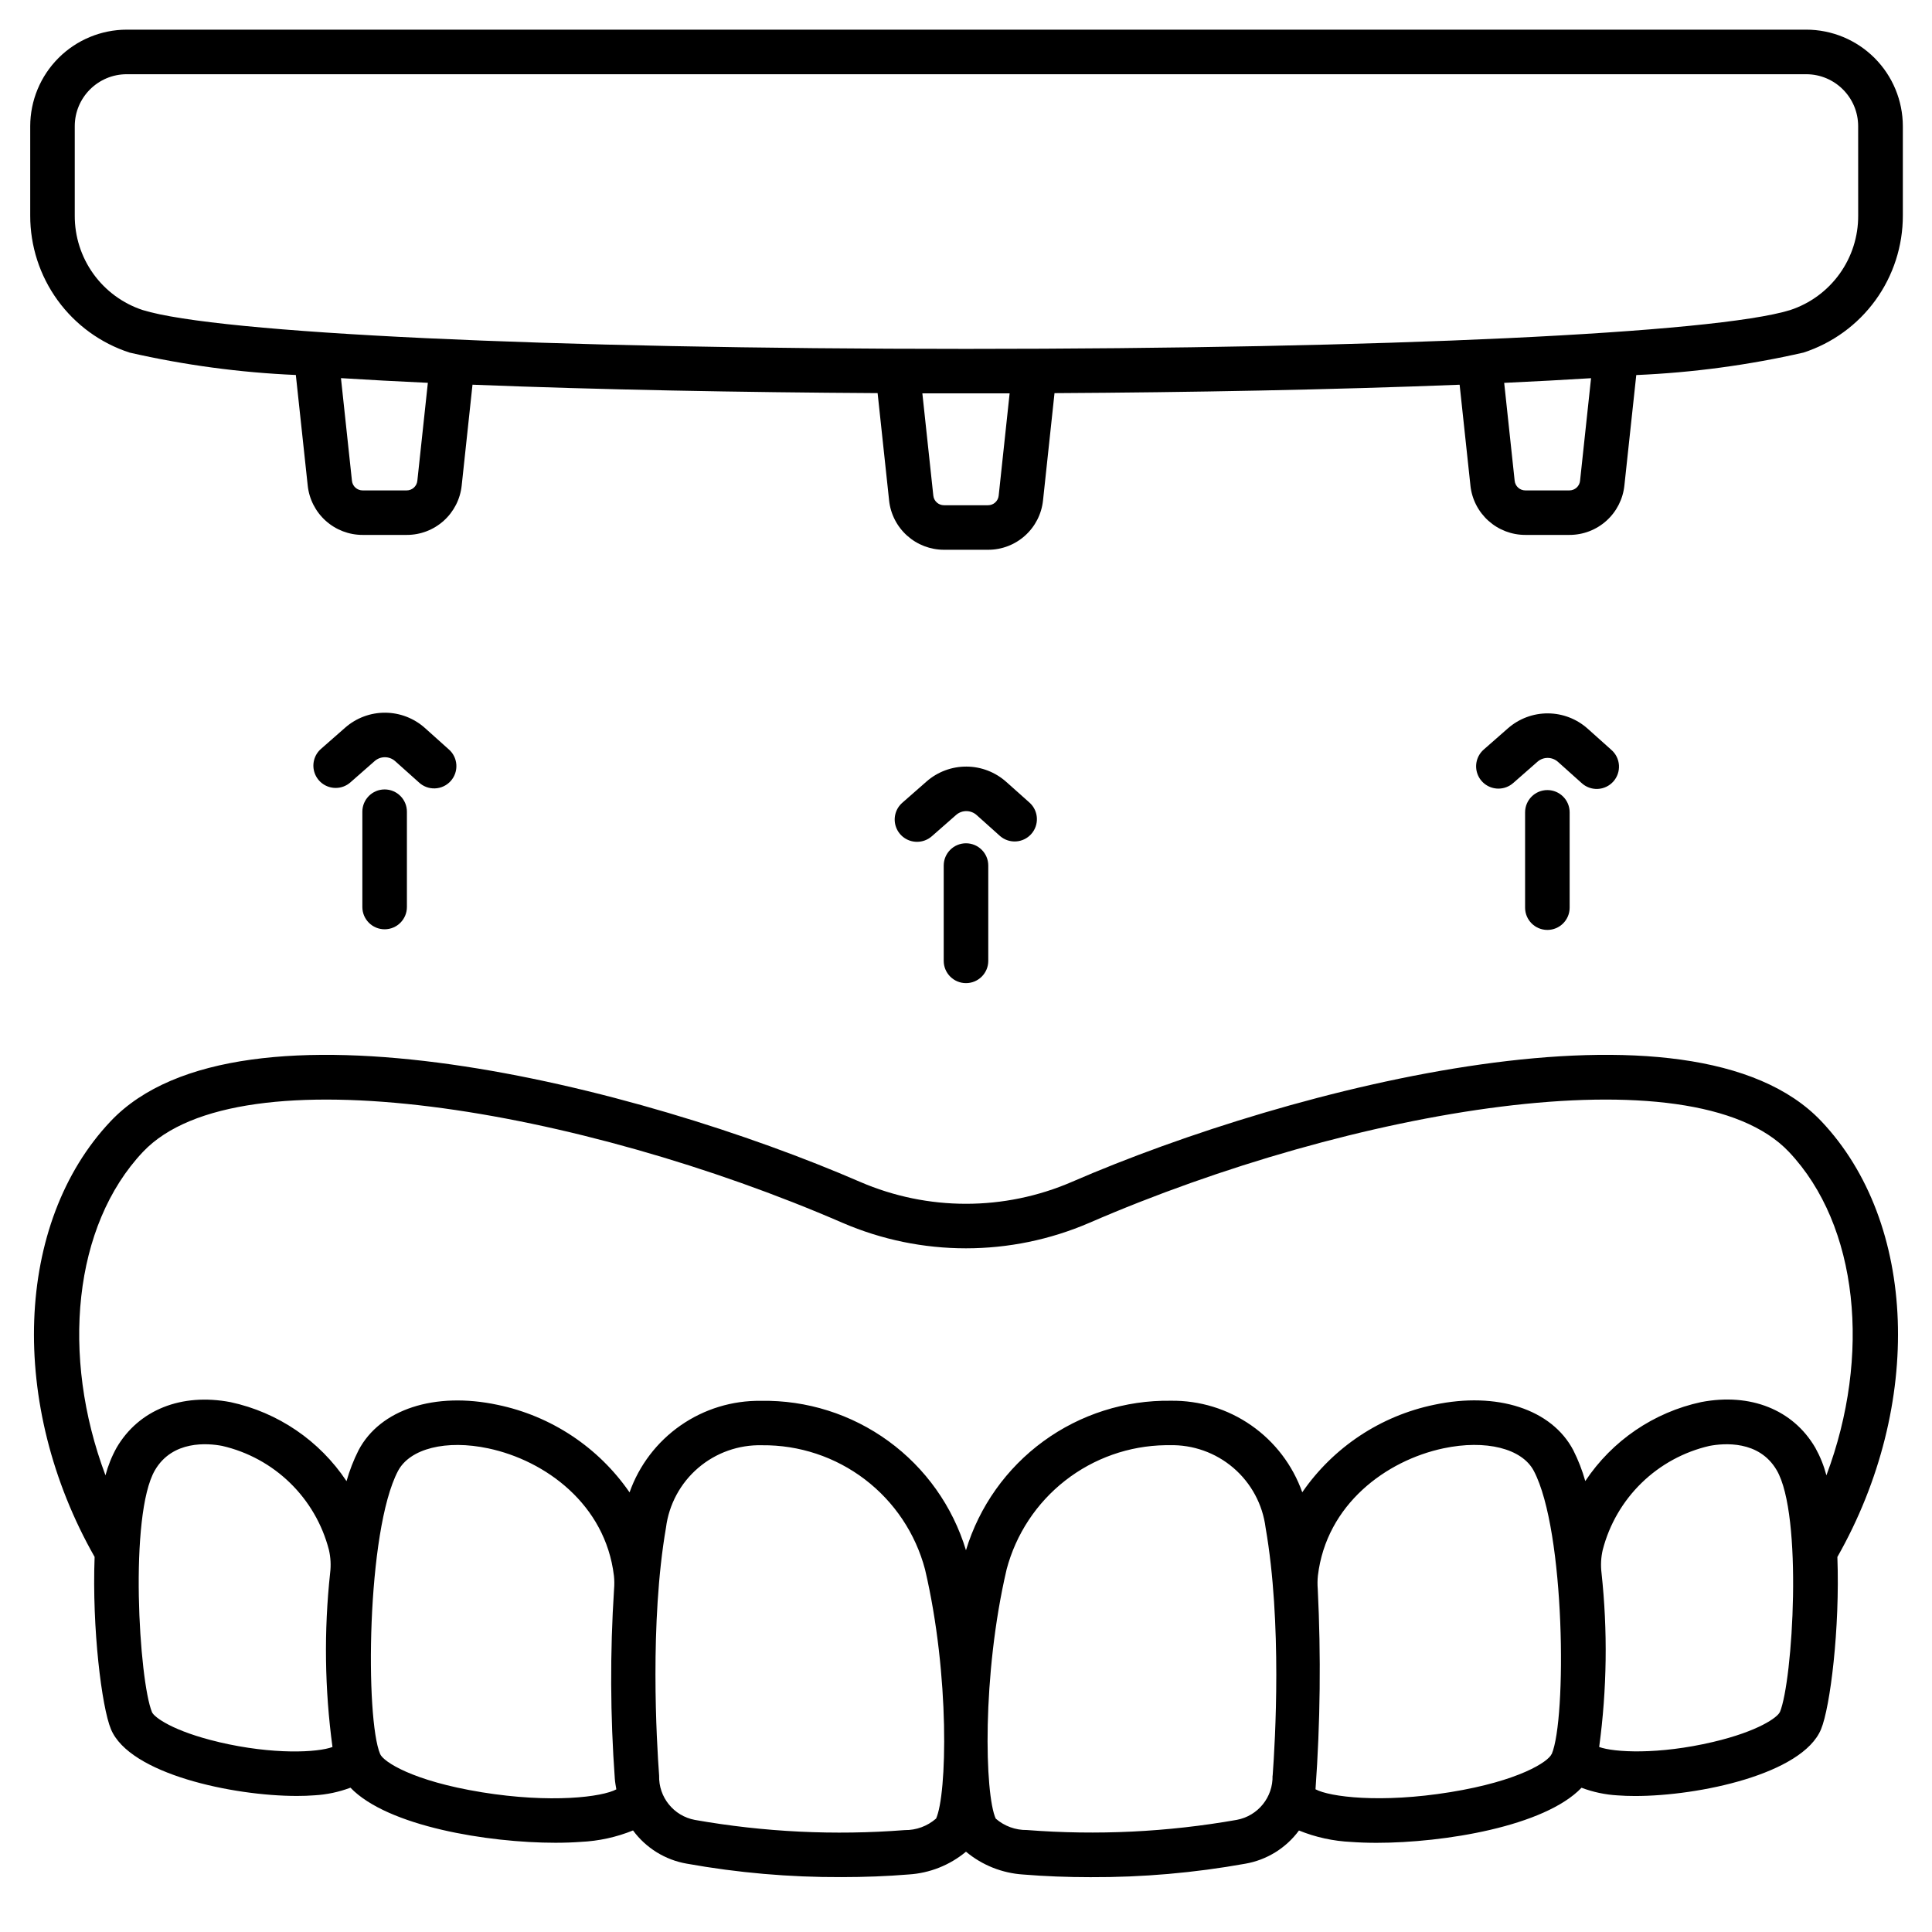 <?xml version="1.0" encoding="UTF-8"?>
<!-- Uploaded to: SVG Repo, www.svgrepo.com, Generator: SVG Repo Mixer Tools -->
<svg fill="#000000" width="800px" height="800px" version="1.1" viewBox="144 144 512 512" xmlns="http://www.w3.org/2000/svg">
 <g>
  <path d="m387.01 367.09c-2.457 0-4.66-1.52-5.527-3.824-0.867-2.301-0.219-4.898 1.633-6.519l6.445-5.656c2.93-2.559 6.691-3.961 10.578-3.938 3.887 0.02 7.633 1.465 10.531 4.055l6.254 5.578c2.344 2.195 2.504 5.856 0.363 8.246-2.137 2.391-5.793 2.633-8.234 0.551l-6.231-5.582c-1.547-1.383-3.883-1.395-5.441-0.031l-6.445 5.656h-0.004c-1.082 0.949-2.477 1.473-3.922 1.465z"/>
  <path d="m400 404.54c-3.262 0-5.906-2.641-5.906-5.902v-25.254c0-3.262 2.644-5.902 5.906-5.902 3.258 0 5.902 2.641 5.902 5.902v25.254c0 3.262-2.644 5.902-5.902 5.902z"/>
  <path d="m541.1 352.99c-2.461 0.004-4.668-1.52-5.535-3.824-0.867-2.301-0.215-4.898 1.633-6.519l6.445-5.656h0.004c2.926-2.559 6.688-3.961 10.574-3.938 3.887 0.02 7.633 1.461 10.531 4.055l6.231 5.578c1.207 1.031 1.949 2.508 2.055 4.094 0.105 1.586-0.43 3.148-1.492 4.332-1.059 1.184-2.551 1.891-4.141 1.961-1.586 0.07-3.137-0.504-4.297-1.59l-6.231-5.582c-1.543-1.379-3.875-1.395-5.434-0.031l-6.445 5.656h-0.004c-1.078 0.945-2.461 1.465-3.894 1.465z"/>
  <path d="m554.07 390.44c-3.262 0-5.906-2.644-5.906-5.902v-25.254c0-3.262 2.644-5.906 5.906-5.906 3.262 0 5.902 2.644 5.902 5.906v25.254c0 3.258-2.641 5.902-5.902 5.902z"/>
  <path d="m232.96 352.81c-2.461 0.004-4.664-1.52-5.531-3.82-0.867-2.301-0.219-4.902 1.633-6.523l6.445-5.656c2.926-2.559 6.688-3.957 10.57-3.938 3.887 0.02 7.633 1.461 10.531 4.051l6.234 5.59v-0.004c1.227 1.027 1.98 2.508 2.094 4.106 0.113 1.594-0.422 3.164-1.488 4.356-1.066 1.191-2.57 1.898-4.168 1.961s-3.152-0.523-4.309-1.629l-6.238-5.582c-1.547-1.387-3.883-1.398-5.441-0.031l-6.441 5.656c-1.078 0.945-2.457 1.465-3.891 1.465z"/>
  <path d="m245.93 390.27c-3.258 0-5.902-2.644-5.902-5.906v-25.254c0-3.258 2.644-5.902 5.902-5.902 3.262 0 5.906 2.644 5.906 5.902v25.254c0 3.262-2.644 5.906-5.906 5.906z"/>
  <path d="m622.66 151.86h-445.07c-6.781 0.008-13.285 2.707-18.082 7.504-4.797 4.797-7.492 11.297-7.5 18.082v23.676c-0.016 8.059 2.523 15.914 7.254 22.441 4.731 6.523 11.406 11.383 19.074 13.875 14.477 3.309 29.223 5.297 44.062 5.938l3.148 29.293c0.379 3.598 2.078 6.926 4.766 9.344 2.691 2.418 6.18 3.754 9.797 3.746h11.68c3.617 0.008 7.106-1.328 9.797-3.746 2.688-2.418 4.387-5.746 4.766-9.344l2.863-26.719c33.457 1.332 71.512 2.027 107.36 2.234l3.043 28.418-0.004 0.004c0.379 3.594 2.078 6.926 4.769 9.34 2.688 2.418 6.18 3.754 9.793 3.75h11.672c3.617 0.008 7.109-1.328 9.797-3.746 2.691-2.418 4.391-5.746 4.766-9.344l3.043-28.418c35.84-0.203 73.906-0.902 107.36-2.231l2.863 26.715-0.004-0.004c0.379 3.598 2.078 6.926 4.769 9.344 2.688 2.418 6.18 3.754 9.797 3.746h11.68-0.004c3.617 0.008 7.109-1.328 9.797-3.746 2.691-2.418 4.391-5.75 4.766-9.348l3.148-29.27c14.926-0.641 29.758-2.633 44.32-5.957 7.664-2.492 14.344-7.352 19.074-13.879 4.727-6.527 7.266-14.387 7.25-22.445v-23.668c-0.008-6.785-2.707-13.293-7.508-18.09-4.801-4.797-11.309-7.492-18.094-7.496zm-368.06 119.56c-0.152 1.445-1.371 2.543-2.824 2.543h-11.68c-1.453 0-2.672-1.098-2.824-2.539l-2.914-27.215c7.266 0.457 14.957 0.871 23.027 1.242zm154.06 3.938v-0.004c-0.148 1.445-1.371 2.543-2.824 2.539h-11.672c-1.453 0-2.672-1.098-2.824-2.543l-2.906-27.105h11.562 11.566zm154.07-3.938h0.004c-0.156 1.445-1.375 2.543-2.828 2.543h-11.68 0.004c-1.457 0-2.676-1.098-2.828-2.543l-2.777-25.957c8.059-0.371 15.742-0.789 23.02-1.238zm73.707-70.297c0.031 5.543-1.695 10.953-4.934 15.453-3.234 4.5-7.816 7.859-13.082 9.594-19.84 6.152-107.62 10.289-218.42 10.289-110.65 0-198.33-4.137-218.17-10.289h-0.004c-5.266-1.734-9.844-5.094-13.082-9.594-3.234-4.5-4.961-9.91-4.934-15.453v-23.676c0-7.609 6.168-13.777 13.777-13.777h445.07c7.606 0 13.773 6.168 13.773 13.777z"/>
  <path d="m626.67 441.14c-34.242-36.188-140.02-9.34-198.64 16.082h0.004c-17.895 7.727-38.18 7.727-56.074 0-58.617-25.422-164.39-52.266-198.64-16.082-25.461 26.906-27.133 75.199-4.246 115.46-0.711 18.988 1.887 39.824 4.328 45.656 4.941 11.895 32.375 17.688 49.258 17.688 1.652 0 3.211-0.055 4.633-0.164 3.277-0.184 6.508-0.867 9.582-2.023 9.84 10.258 36.492 14.594 54.316 14.594 2.426 0 4.684-0.082 6.719-0.234 4.754-0.215 9.438-1.238 13.848-3.031 3.43 4.656 8.523 7.812 14.223 8.801 13.539 2.43 27.273 3.625 41.027 3.566 6.102 0 12.105-0.23 17.781-0.699 5.582-0.344 10.91-2.457 15.207-6.035 4.293 3.586 9.621 5.703 15.207 6.051 5.68 0.469 11.684 0.699 17.785 0.699 13.758 0.059 27.488-1.137 41.027-3.566 5.699-0.988 10.793-4.144 14.223-8.801 4.41 1.793 9.094 2.816 13.848 3.031 2.035 0.152 4.293 0.234 6.719 0.234 17.836 0 44.477-4.328 54.316-14.594 3.074 1.156 6.305 1.84 9.582 2.023 1.422 0.109 2.977 0.164 4.633 0.164 16.887 0 44.32-5.793 49.258-17.688 2.43-5.848 5.027-26.688 4.328-45.656 22.879-40.281 21.211-88.574-4.254-115.48zm-424.7 164.52c-12.059-2.844-17.129-6.566-17.691-7.922-3.43-8.266-6.129-52.266 0.789-64.129 4.668-7.977 14.008-7.156 17.809-6.43 6.785 1.562 13.012 4.957 18 9.816 4.988 4.859 8.547 10.992 10.289 17.734 0.465 2 0.574 4.062 0.324 6.102-1.66 15.348-1.453 30.84 0.621 46.137-3.859 1.453-15.617 2.117-30.129-1.297zm69.621 13.289c-18.273-2.969-25.977-8.078-26.84-10.09-3.973-9.227-3.637-59.168 4.723-75.035 3.148-5.953 12.758-8.363 23.941-5.988 15.16 3.215 30.996 14.844 33.277 33.715l0.004 0.004c0.129 1.203 0.141 2.41 0.035 3.613-1.082 16.746-1.012 33.543 0.207 50.277 0.07 0.953 0.246 1.844 0.395 2.754-3.711 2.016-17.215 3.762-35.73 0.758zm120.44 7.023c-2.289 1.988-5.231 3.066-8.266 3.023-18.578 1.445-37.266 0.535-55.617-2.699-5.613-1.047-9.633-6.019-9.473-11.727-0.672-9.055-2.527-40.574 1.816-65.73 0.781-6.148 3.824-11.785 8.527-15.82 4.707-4.031 10.742-6.176 16.938-6.012 9.832-0.098 19.418 3.082 27.242 9.043 7.82 5.957 13.434 14.355 15.945 23.863 6.606 28.141 5.836 59.676 2.914 66.066zm89.207-11.414c0.156 5.707-3.859 10.676-9.469 11.723-18.355 3.238-37.043 4.144-55.625 2.695-3.035 0.043-5.977-1.031-8.266-3.023-2.918-6.387-3.688-37.922 2.883-66.039h-0.004c2.469-9.332 7.918-17.598 15.523-23.543 7.606-5.941 16.941-9.238 26.594-9.379h1.051c6.195-0.164 12.23 1.98 16.938 6.012 4.703 4.035 7.746 9.672 8.527 15.82 4.402 25.18 2.547 56.695 1.875 65.758zm73.949-5.711c-0.863 2.012-8.562 7.121-26.836 10.09-18.5 3.008-32.016 1.254-35.727-0.758v-0.004c1.266-17.664 1.465-35.387 0.594-53.074-0.098-1.18-0.086-2.363 0.039-3.543 2.269-18.895 18.105-30.523 33.281-33.738 11.203-2.363 20.816 0.031 23.941 5.988 8.375 15.895 8.711 65.836 4.734 75.062zm60.477-11.125c-0.562 1.359-5.633 5.082-17.711 7.922-14.523 3.422-26.273 2.754-30.152 1.324h-0.004c2.074-15.297 2.281-30.789 0.621-46.137-0.25-2.039-0.141-4.102 0.324-6.102 1.742-6.742 5.301-12.875 10.289-17.734 4.988-4.859 11.215-8.254 18-9.816 3.793-0.715 13.141-1.547 17.809 6.43 6.981 11.871 4.281 55.879 0.844 64.137zm9.387-70.094c-5.867-10.031-17.148-14.562-30.207-12.066-12.578 2.707-23.602 10.219-30.727 20.934-0.793-2.824-1.859-5.562-3.18-8.18-5.707-10.855-20.18-15.586-36.848-12.043-14.211 2.941-26.738 11.254-34.977 23.199-2.539-7.176-7.262-13.375-13.504-17.727-6.242-4.352-13.691-6.637-21.301-6.535-12.129-0.184-23.984 3.582-33.785 10.73-9.797 7.148-17.004 17.289-20.531 28.891-3.516-11.617-10.723-21.77-20.531-28.914-9.809-7.148-21.68-10.898-33.816-10.684-7.609-0.102-15.059 2.184-21.301 6.535-6.242 4.352-10.965 10.551-13.504 17.727-8.238-11.945-20.766-20.254-34.977-23.199-16.672-3.543-31.141 1.18-36.848 12.043-1.32 2.617-2.383 5.356-3.18 8.18-7.121-10.715-18.148-18.227-30.727-20.934-13.043-2.484-24.34 2.031-30.211 12.07v0.004c-1.281 2.309-2.269 4.766-2.945 7.316-11.906-31.668-8.516-66.199 9.941-85.723 25.516-26.973 116.09-11.242 185.36 18.797 20.891 9.023 44.574 9.023 65.465 0 69.273-30.039 159.85-45.773 185.36-18.797 18.477 19.523 21.848 54.055 9.941 85.723-0.676-2.555-1.664-5.012-2.949-7.32z"/>
 </g>
</svg>
